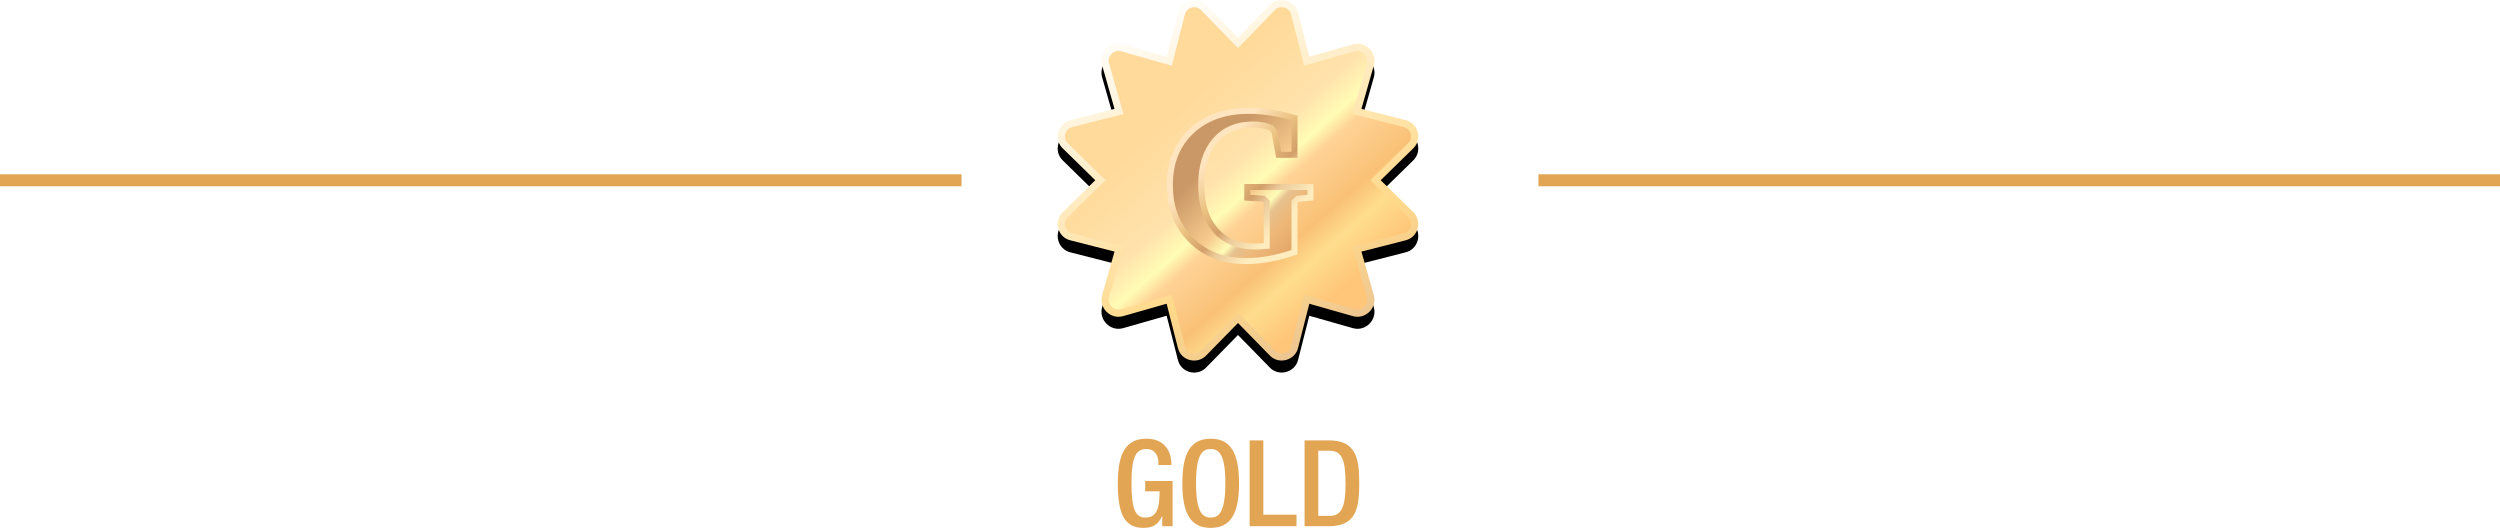 <?xml version="1.0" encoding="UTF-8"?>
<svg width="416px" height="88px" viewBox="0 0 416 88" version="1.1" xmlns="http://www.w3.org/2000/svg" xmlns:xlink="http://www.w3.org/1999/xlink">
    <title>sponsors-gold-mobile</title>
    <defs>
        <linearGradient x1="36.561%" y1="27.231%" x2="82.013%" y2="78.765%" id="linearGradient-1">
            <stop stop-color="#FFDA9B" offset="0%"></stop>
            <stop stop-color="#FFE3AC" offset="32.028%"></stop>
            <stop stop-color="#FFFCB5" offset="43.785%"></stop>
            <stop stop-color="#FFD396" offset="50.808%"></stop>
            <stop stop-color="#F9C176" offset="72.018%"></stop>
            <stop stop-color="#FFDD8E" offset="83%"></stop>
            <stop stop-color="#FFC578" offset="100%"></stop>
        </linearGradient>
        <linearGradient x1="26.938%" y1="0%" x2="75.346%" y2="100%" id="linearGradient-2">
            <stop stop-color="#FFFFFF" offset="0%"></stop>
            <stop stop-color="#FFF3D9" offset="20.964%"></stop>
            <stop stop-color="#FFD98A" offset="72.168%"></stop>
            <stop stop-color="#E9C293" offset="100%"></stop>
        </linearGradient>
        <path d="M200.728,59.134 L206,53.743 L211.272,59.134 C212.737,60.715 215.489,60.011 215.998,57.884 L217.871,50.54 L225.136,52.61 C227.226,53.195 229.196,51.223 228.612,49.133 L226.542,41.866 L233.884,39.992 C235.992,39.488 236.739,36.785 235.133,35.265 L229.745,29.991 L235.134,24.717 C236.74,23.196 235.991,20.493 233.884,19.989 L226.542,18.116 L228.612,10.848 C229.197,8.758 227.225,6.786 225.136,7.371 L217.871,9.442 L215.998,2.097 C215.502,0.023 212.769,-0.735 211.272,0.847 L206,6.278 L200.728,0.847 C199.248,-0.717 196.504,0 196.002,2.097 L194.129,9.442 L186.864,7.371 C184.774,6.786 182.803,8.758 183.388,10.848 L185.458,18.116 L178.116,19.99 C176.008,20.494 175.261,23.197 176.866,24.717 L182.255,29.991 L176.866,35.265 C175.26,36.785 176.009,39.488 178.116,39.992 L185.458,41.866 L183.388,49.133 C182.803,51.223 184.774,53.195 186.864,52.61 L194.129,50.54 L196.002,57.884 C196.522,60.061 199.248,60.698 200.728,59.134 Z" id="path-3"></path>
        <filter x="-1.7%" y="-1.7%" width="103.3%" height="106.7%" filterUnits="objectBoundingBox" id="filter-4">
            <feOffset dx="0" dy="2" in="SourceAlpha" result="shadowOffsetOuter1"></feOffset>
            <feComposite in="shadowOffsetOuter1" in2="SourceAlpha" operator="out" result="shadowOffsetOuter1"></feComposite>
            <feColorMatrix values="0 0 0 0 0.833   0 0 0 0 0.708   0 0 0 0 0.541  0 0 0 1 0" type="matrix" in="shadowOffsetOuter1"></feColorMatrix>
        </filter>
        <linearGradient x1="40.225%" y1="21.358%" x2="120.313%" y2="100%" id="linearGradient-5">
            <stop stop-color="#CA9867" offset="0%"></stop>
            <stop stop-color="#F7CA8D" offset="32.028%"></stop>
            <stop stop-color="#FFFCB8" offset="43.785%"></stop>
            <stop stop-color="#E7C18F" offset="48.718%"></stop>
            <stop stop-color="#EDB879" offset="58.178%"></stop>
            <stop stop-color="#D68A4D" offset="100%"></stop>
        </linearGradient>
        <linearGradient x1="29.146%" y1="30.462%" x2="77.159%" y2="78.154%" id="linearGradient-6">
            <stop stop-color="#FFE5BF" offset="0%"></stop>
            <stop stop-color="#EAC180" offset="33.686%"></stop>
            <stop stop-color="#D39F6A" offset="58.941%"></stop>
            <stop stop-color="#ECCB9A" offset="72.292%"></stop>
            <stop stop-color="#FFEDBF" offset="100%"></stop>
        </linearGradient>
    </defs>
    <g id="Main" stroke="none" stroke-width="1" fill="none" fill-rule="evenodd">
        <g id="Mobile" transform="translate(-14, -1048)">
            <g id="sponsors-gold-mobile" transform="translate(14, 1048)">
                <rect id="line2" fill="#E2A553" x="256" y="29" width="160" height="2"></rect>
                <rect id="line1" fill="#E2A553" x="0" y="29" width="160" height="2"></rect>
                <g id="" fill-rule="nonzero">
                    <use fill="black" fill-opacity="1" filter="url(#filter-4)" xlink:href="#path-3"></use>
                    <path stroke="url(#linearGradient-2)" stroke-width="1.2" d="M212.672,0.677 C213.058,0.571 213.464,0.577 213.844,0.678 C214.228,0.779 214.585,0.977 214.868,1.26 C215.126,1.518 215.321,1.848 215.416,2.246 L215.416,2.246 L217.442,10.188 L225.298,7.949 C225.692,7.839 226.081,7.844 226.438,7.94 C226.825,8.043 227.174,8.252 227.452,8.531 C227.731,8.809 227.94,9.158 228.043,9.545 C228.139,9.902 228.144,10.292 228.035,10.684 L228.035,10.684 L225.796,18.544 L233.744,20.573 C234.143,20.668 234.479,20.864 234.742,21.123 C235.026,21.403 235.224,21.757 235.324,22.137 C235.424,22.515 235.428,22.918 235.319,23.302 C235.219,23.658 235.022,23.996 234.714,24.288 L234.714,24.288 L228.887,29.991 L234.721,35.7 C235.022,35.985 235.219,36.323 235.319,36.679 C235.427,37.063 235.424,37.467 235.324,37.844 C235.224,38.224 235.026,38.578 234.741,38.858 C234.479,39.118 234.142,39.313 233.735,39.41 L233.735,39.41 L225.796,41.437 L228.034,49.295 C228.144,49.689 228.139,50.079 228.043,50.436 C227.939,50.823 227.731,51.172 227.452,51.451 C227.174,51.729 226.825,51.938 226.438,52.042 C226.081,52.137 225.692,52.143 225.3,52.033 L225.3,52.033 L217.442,49.794 L215.414,57.744 C215.319,58.141 215.125,58.475 214.867,58.735 C214.585,59.019 214.229,59.216 213.849,59.317 C213.466,59.418 213.058,59.422 212.673,59.315 C212.318,59.215 211.983,59.02 211.707,58.721 L211.707,58.721 L206,52.885 L200.292,58.722 C200.009,59.021 199.667,59.218 199.307,59.319 C198.92,59.427 198.511,59.425 198.129,59.324 C197.756,59.226 197.407,59.031 197.131,58.748 C196.875,58.487 196.682,58.149 196.583,57.736 L196.583,57.736 L194.558,49.794 L186.702,52.032 C186.308,52.143 185.918,52.137 185.561,52.042 C185.175,51.938 184.826,51.729 184.547,51.451 C184.269,51.172 184.06,50.823 183.957,50.436 C183.861,50.079 183.855,49.689 183.965,49.297 L183.965,49.297 L186.204,41.437 L178.255,39.408 C177.857,39.313 177.521,39.118 177.258,38.858 C176.974,38.578 176.776,38.224 176.675,37.844 C176.576,37.467 176.572,37.063 176.681,36.679 C176.781,36.323 176.977,35.986 177.286,35.693 L177.286,35.693 L183.113,29.991 L177.279,24.281 C176.977,23.996 176.781,23.658 176.681,23.302 C176.572,22.918 176.576,22.514 176.676,22.137 C176.776,21.757 176.974,21.403 177.258,21.123 C177.521,20.864 177.857,20.668 178.264,20.571 L178.264,20.571 L186.204,18.545 L183.966,10.687 C183.856,10.292 183.861,9.902 183.957,9.545 C184.06,9.158 184.269,8.809 184.548,8.531 C184.826,8.252 185.175,8.043 185.561,7.94 C185.918,7.844 186.308,7.839 186.7,7.948 L186.7,7.948 L194.558,10.188 L196.586,2.237 C196.679,1.846 196.873,1.517 197.13,1.259 C197.411,0.977 197.767,0.781 198.148,0.68 C198.531,0.579 198.94,0.574 199.326,0.679 C199.68,0.776 200.014,0.966 200.297,1.265 L200.297,1.265 L206,7.139 L211.708,1.259 C211.987,0.965 212.32,0.774 212.672,0.677 Z" stroke-linejoin="square" fill="url(#linearGradient-1)" fill-rule="evenodd"></path>
                </g>
                <path d="M207.336,43.439 C208.625,43.439 209.938,43.316 211.273,43.07 C212.609,42.824 213.986,42.455 215.404,41.963 L215.404,41.963 L215.404,33.561 L215.967,33.068 L218.059,32.893 L218.059,31.117 L207.547,31.117 L207.547,32.893 L210.219,33.068 L210.781,33.561 L210.781,40.908 C210.336,40.943 209.943,40.97 209.604,40.987 C209.264,41.005 209,41.014 208.812,41.014 C206.012,41.014 203.823,40.108 202.247,38.298 C200.671,36.487 199.883,33.977 199.883,30.766 C199.883,27.637 200.653,25.179 202.194,23.392 C203.735,21.604 205.854,20.711 208.549,20.711 C209.088,20.711 209.604,20.758 210.096,20.852 C210.588,20.945 211.068,21.092 211.537,21.291 L211.537,21.291 L212.082,21.941 L212.768,25.756 L215.404,25.756 L215.404,19.639 C214.068,19.24 212.765,18.941 211.493,18.742 C210.222,18.543 208.988,18.443 207.793,18.443 C203.832,18.443 200.653,19.565 198.257,21.81 C195.86,24.054 194.662,27.039 194.662,30.766 C194.662,34.527 195.834,37.58 198.178,39.924 C200.521,42.268 203.574,43.439 207.336,43.439 Z" id="G" stroke="url(#linearGradient-6)" fill="url(#linearGradient-5)" fill-rule="nonzero"></path>
                <path d="M190.24,87.84 C191.92,87.84 192.74,87.24 193.36,85.9 L193.4,85.9 L193.4,87.56 L195.12,87.56 L195.12,80.04 L190.56,80.04 L190.56,81.76 L192.96,81.76 C192.96,84.88 192.32,86.14 190.58,86.12 C189.04,86.12 188.28,84.96 188.28,80.36 C188.28,75.8 189.14,74.72 190.76,74.72 C192.32,74.72 192.76,75.98 192.76,77.04 L192.76,77.38 L194.92,77.38 L194.92,77.12 C194.92,75.82 194.32,73 190.74,73 C187.44,73 186,75.32 186,80.42 C186,85.52 187.12,87.84 190.24,87.84 Z M201.46,87.84 C204.74,87.84 206.18,85.52 206.18,80.42 C206.18,75.32 204.74,73 201.46,73 C198.18,73 196.74,75.32 196.74,80.42 C196.74,85.52 198.18,87.84 201.46,87.84 Z M201.46,86.12 C200.1,86.12 199.02,85.26 199.02,80.36 C199.02,75.56 200.1,74.72 201.46,74.72 C202.82,74.72 203.9,75.56 203.9,80.36 C203.9,85.26 202.82,86.12 201.46,86.12 Z M215.74,87.56 L215.74,85.64 L210.22,85.64 L210.22,73.28 L207.94,73.28 L207.94,87.56 L215.74,87.56 Z M221.14,87.56 C225.62,87.56 226.18,84.64 226.18,80.42 C226.18,76.2 225.62,73.28 221.14,73.28 L217.08,73.28 L217.08,87.56 L221.14,87.56 Z M221.24,85.84 L219.36,85.84 L219.36,75 L221.24,75 C223.22,75 223.9,76.4 223.9,80.42 C223.9,84.6 223.12,85.84 221.24,85.84 Z" id="GOLD" fill="#E2A553" fill-rule="nonzero"></path>
            </g>
        </g>
    </g>
</svg>